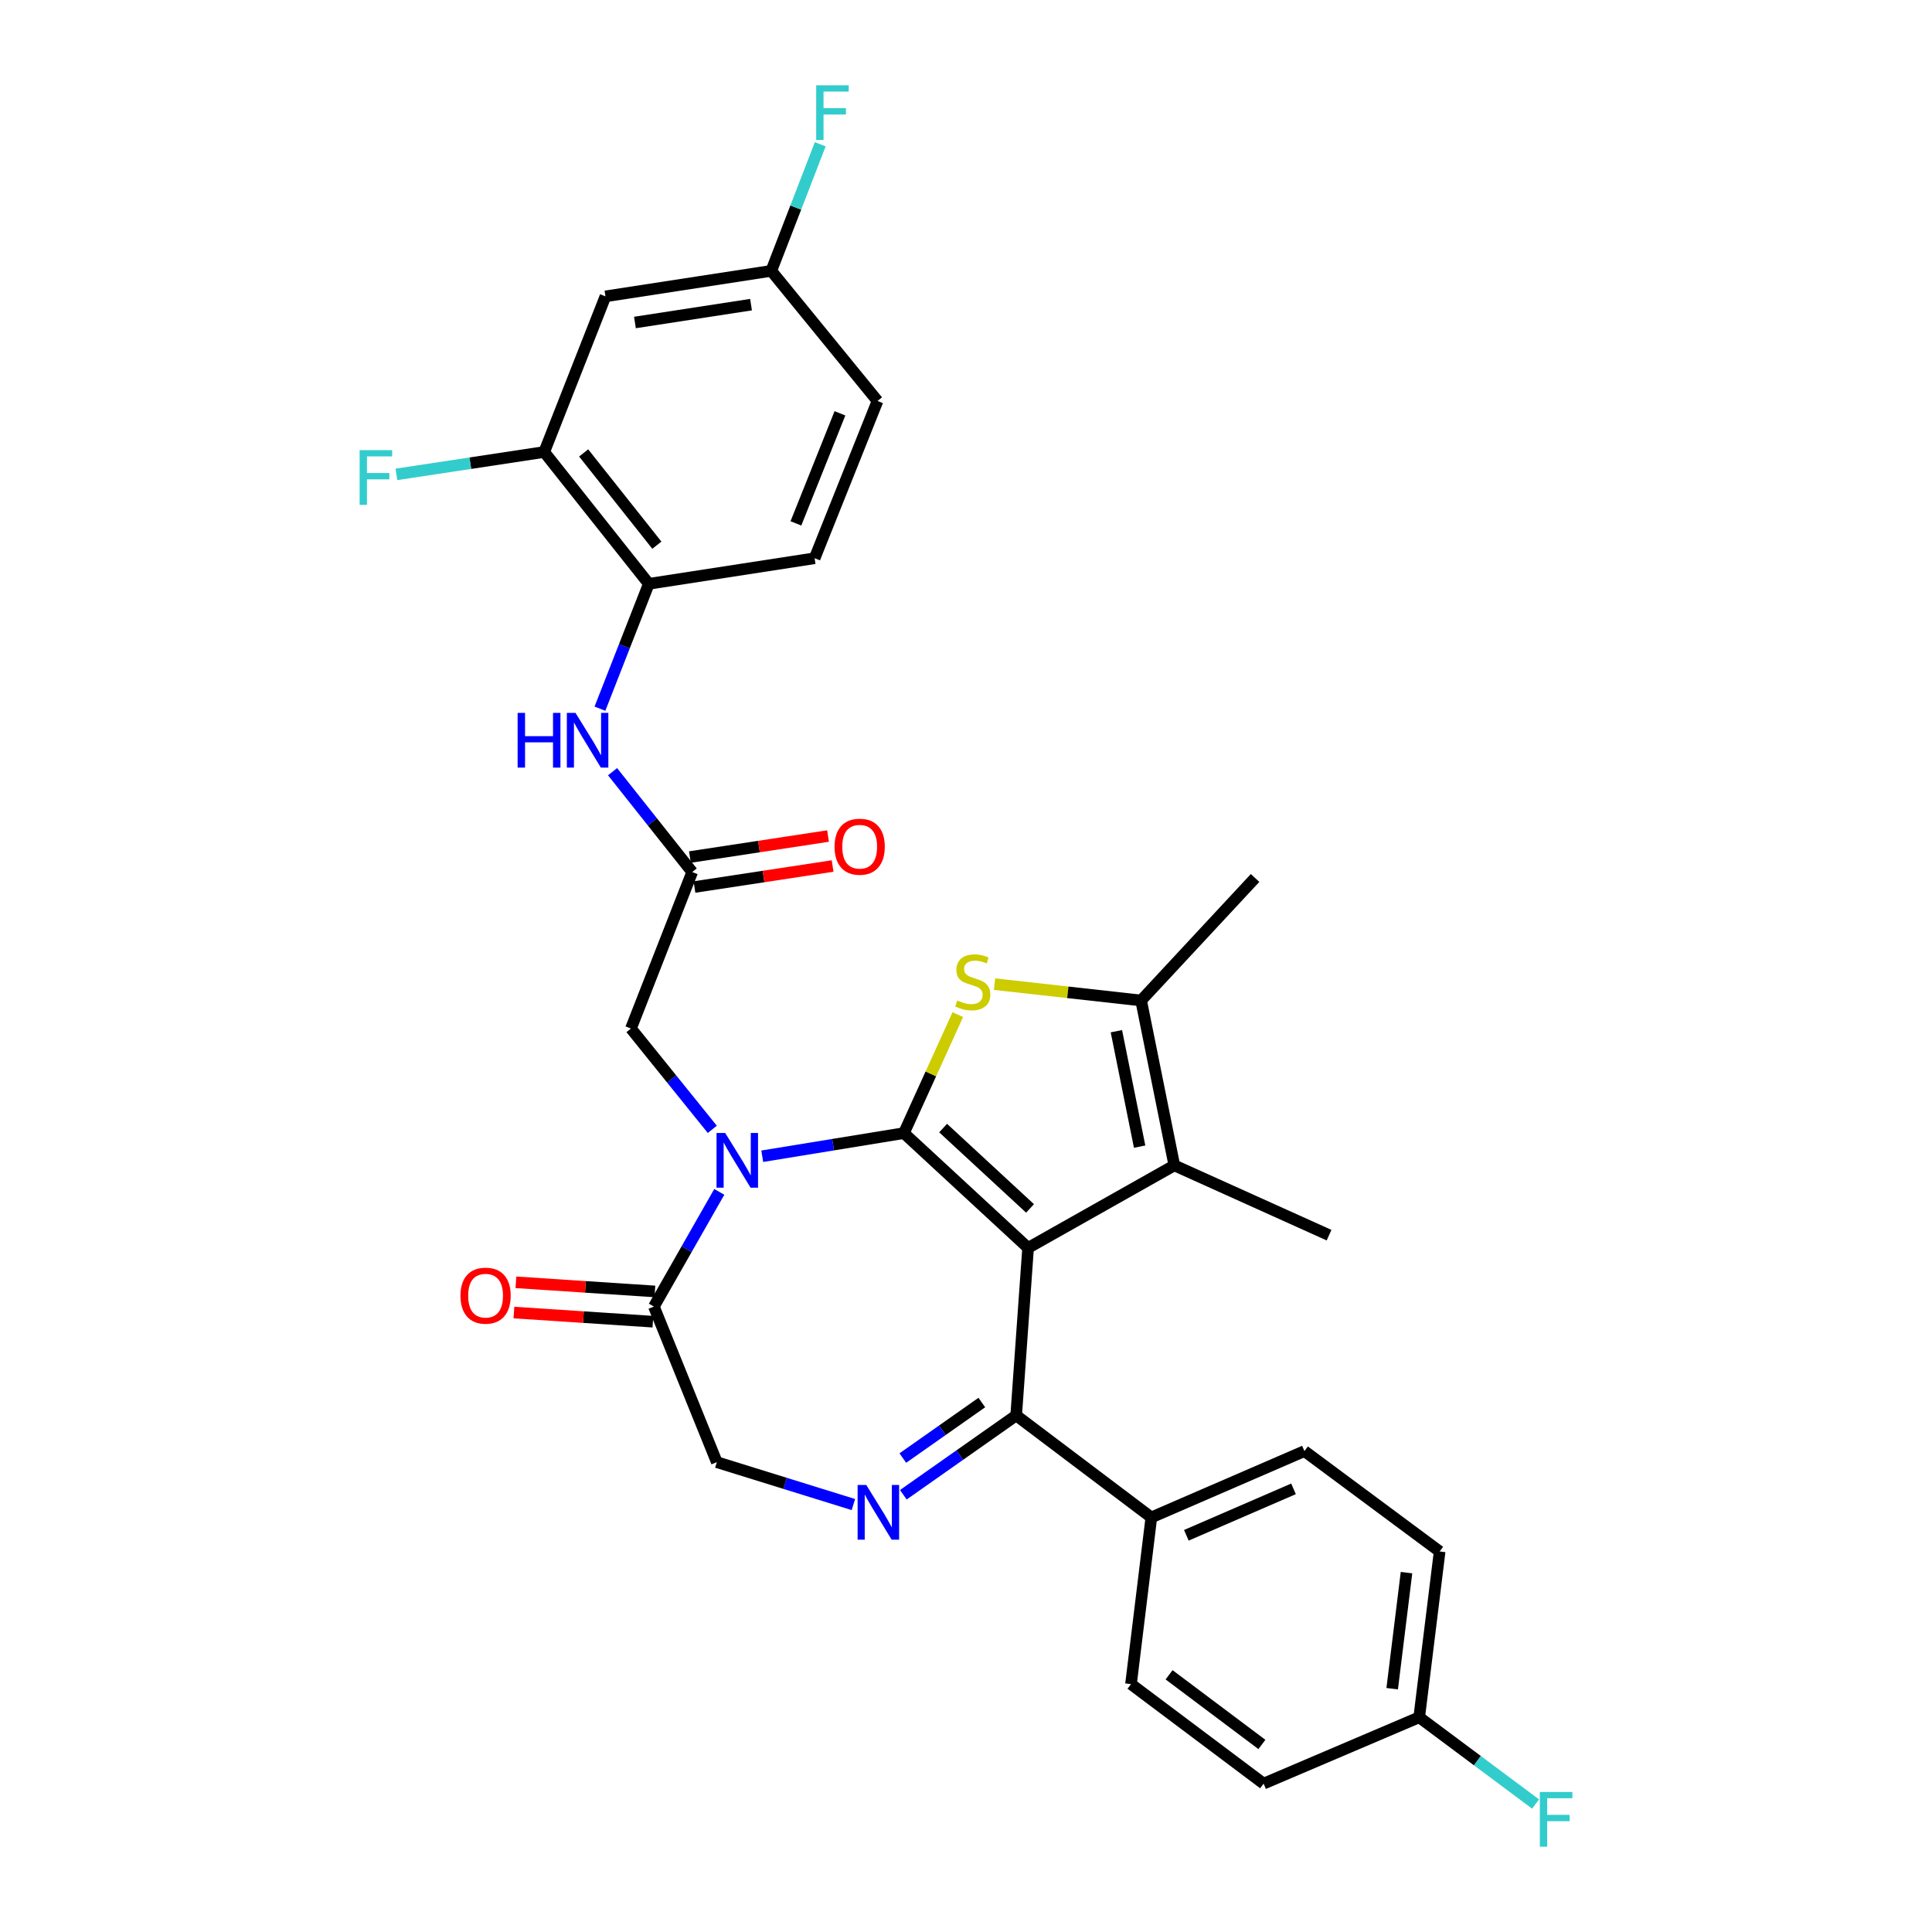 <?xml version='1.0' encoding='iso-8859-1'?>
<svg version='1.1' baseProfile='full'
              xmlns='http://www.w3.org/2000/svg'
                      xmlns:rdkit='http://www.rdkit.org/xml'
                      xmlns:xlink='http://www.w3.org/1999/xlink'
                  xml:space='preserve'
width='1000px' height='1000px' viewBox='0 0 1000 1000'>
<!-- END OF HEADER -->
<rect style='opacity:1.0;fill:#FFFFFF;stroke:none' width='1000' height='1000' x='0' y='0'> </rect>
<path class='bond-0' d='M 467.864,586.499 L 532.136,645.909' style='fill:none;fill-rule:evenodd;stroke:#000000;stroke-width:6px;stroke-linecap:butt;stroke-linejoin:miter;stroke-opacity:1' />
<path class='bond-0' d='M 488.154,583.889 L 533.145,625.476' style='fill:none;fill-rule:evenodd;stroke:#000000;stroke-width:6px;stroke-linecap:butt;stroke-linejoin:miter;stroke-opacity:1' />
<path class='bond-1' d='M 467.864,586.499 L 431.203,592.483' style='fill:none;fill-rule:evenodd;stroke:#000000;stroke-width:6px;stroke-linecap:butt;stroke-linejoin:miter;stroke-opacity:1' />
<path class='bond-1' d='M 431.203,592.483 L 394.542,598.466' style='fill:none;fill-rule:evenodd;stroke:#0000FF;stroke-width:6px;stroke-linecap:butt;stroke-linejoin:miter;stroke-opacity:1' />
<path class='bond-2' d='M 467.864,586.499 L 481.811,555.832' style='fill:none;fill-rule:evenodd;stroke:#000000;stroke-width:6px;stroke-linecap:butt;stroke-linejoin:miter;stroke-opacity:1' />
<path class='bond-2' d='M 481.811,555.832 L 495.758,525.164' style='fill:none;fill-rule:evenodd;stroke:#CCCC00;stroke-width:6px;stroke-linecap:butt;stroke-linejoin:miter;stroke-opacity:1' />
<path class='bond-3' d='M 532.136,645.909 L 525.974,732.617' style='fill:none;fill-rule:evenodd;stroke:#000000;stroke-width:6px;stroke-linecap:butt;stroke-linejoin:miter;stroke-opacity:1' />
<path class='bond-4' d='M 532.136,645.909 L 607.828,603.199' style='fill:none;fill-rule:evenodd;stroke:#000000;stroke-width:6px;stroke-linecap:butt;stroke-linejoin:miter;stroke-opacity:1' />
<path class='bond-7' d='M 372.301,616.914 L 355.378,646.595' style='fill:none;fill-rule:evenodd;stroke:#0000FF;stroke-width:6px;stroke-linecap:butt;stroke-linejoin:miter;stroke-opacity:1' />
<path class='bond-7' d='M 355.378,646.595 L 338.455,676.276' style='fill:none;fill-rule:evenodd;stroke:#000000;stroke-width:6px;stroke-linecap:butt;stroke-linejoin:miter;stroke-opacity:1' />
<path class='bond-9' d='M 368.686,584.55 L 347.63,558.457' style='fill:none;fill-rule:evenodd;stroke:#0000FF;stroke-width:6px;stroke-linecap:butt;stroke-linejoin:miter;stroke-opacity:1' />
<path class='bond-9' d='M 347.63,558.457 L 326.575,532.363' style='fill:none;fill-rule:evenodd;stroke:#000000;stroke-width:6px;stroke-linecap:butt;stroke-linejoin:miter;stroke-opacity:1' />
<path class='bond-6' d='M 514.776,509.389 L 552.708,513.62' style='fill:none;fill-rule:evenodd;stroke:#CCCC00;stroke-width:6px;stroke-linecap:butt;stroke-linejoin:miter;stroke-opacity:1' />
<path class='bond-6' d='M 552.708,513.62 L 590.639,517.851' style='fill:none;fill-rule:evenodd;stroke:#000000;stroke-width:6px;stroke-linecap:butt;stroke-linejoin:miter;stroke-opacity:1' />
<path class='bond-5' d='M 525.974,732.617 L 496.768,753.151' style='fill:none;fill-rule:evenodd;stroke:#000000;stroke-width:6px;stroke-linecap:butt;stroke-linejoin:miter;stroke-opacity:1' />
<path class='bond-5' d='M 496.768,753.151 L 467.561,773.686' style='fill:none;fill-rule:evenodd;stroke:#0000FF;stroke-width:6px;stroke-linecap:butt;stroke-linejoin:miter;stroke-opacity:1' />
<path class='bond-5' d='M 508.189,725.943 L 487.744,740.317' style='fill:none;fill-rule:evenodd;stroke:#000000;stroke-width:6px;stroke-linecap:butt;stroke-linejoin:miter;stroke-opacity:1' />
<path class='bond-5' d='M 487.744,740.317 L 467.299,754.691' style='fill:none;fill-rule:evenodd;stroke:#0000FF;stroke-width:6px;stroke-linecap:butt;stroke-linejoin:miter;stroke-opacity:1' />
<path class='bond-14' d='M 525.974,732.617 L 595.93,785.419' style='fill:none;fill-rule:evenodd;stroke:#000000;stroke-width:6px;stroke-linecap:butt;stroke-linejoin:miter;stroke-opacity:1' />
<path class='bond-24' d='M 607.828,603.199 L 687.92,639.319' style='fill:none;fill-rule:evenodd;stroke:#000000;stroke-width:6px;stroke-linecap:butt;stroke-linejoin:miter;stroke-opacity:1' />
<path class='bond-31' d='M 607.828,603.199 L 590.639,517.851' style='fill:none;fill-rule:evenodd;stroke:#000000;stroke-width:6px;stroke-linecap:butt;stroke-linejoin:miter;stroke-opacity:1' />
<path class='bond-31' d='M 589.869,593.494 L 577.837,533.75' style='fill:none;fill-rule:evenodd;stroke:#000000;stroke-width:6px;stroke-linecap:butt;stroke-linejoin:miter;stroke-opacity:1' />
<path class='bond-32' d='M 441.712,778.756 L 406.37,767.785' style='fill:none;fill-rule:evenodd;stroke:#0000FF;stroke-width:6px;stroke-linecap:butt;stroke-linejoin:miter;stroke-opacity:1' />
<path class='bond-32' d='M 406.37,767.785 L 371.027,756.813' style='fill:none;fill-rule:evenodd;stroke:#000000;stroke-width:6px;stroke-linecap:butt;stroke-linejoin:miter;stroke-opacity:1' />
<path class='bond-29' d='M 590.639,517.851 L 649.622,454.441' style='fill:none;fill-rule:evenodd;stroke:#000000;stroke-width:6px;stroke-linecap:butt;stroke-linejoin:miter;stroke-opacity:1' />
<path class='bond-12' d='M 338.455,676.276 L 371.027,756.813' style='fill:none;fill-rule:evenodd;stroke:#000000;stroke-width:6px;stroke-linecap:butt;stroke-linejoin:miter;stroke-opacity:1' />
<path class='bond-16' d='M 338.969,668.448 L 303.002,666.084' style='fill:none;fill-rule:evenodd;stroke:#000000;stroke-width:6px;stroke-linecap:butt;stroke-linejoin:miter;stroke-opacity:1' />
<path class='bond-16' d='M 303.002,666.084 L 267.034,663.719' style='fill:none;fill-rule:evenodd;stroke:#FF0000;stroke-width:6px;stroke-linecap:butt;stroke-linejoin:miter;stroke-opacity:1' />
<path class='bond-16' d='M 337.94,684.103 L 301.972,681.739' style='fill:none;fill-rule:evenodd;stroke:#000000;stroke-width:6px;stroke-linecap:butt;stroke-linejoin:miter;stroke-opacity:1' />
<path class='bond-16' d='M 301.972,681.739 L 266.005,679.375' style='fill:none;fill-rule:evenodd;stroke:#FF0000;stroke-width:6px;stroke-linecap:butt;stroke-linejoin:miter;stroke-opacity:1' />
<path class='bond-8' d='M 358.275,451.364 L 326.575,532.363' style='fill:none;fill-rule:evenodd;stroke:#000000;stroke-width:6px;stroke-linecap:butt;stroke-linejoin:miter;stroke-opacity:1' />
<path class='bond-10' d='M 358.275,451.364 L 337.666,425.395' style='fill:none;fill-rule:evenodd;stroke:#000000;stroke-width:6px;stroke-linecap:butt;stroke-linejoin:miter;stroke-opacity:1' />
<path class='bond-10' d='M 337.666,425.395 L 317.056,399.427' style='fill:none;fill-rule:evenodd;stroke:#0000FF;stroke-width:6px;stroke-linecap:butt;stroke-linejoin:miter;stroke-opacity:1' />
<path class='bond-17' d='M 359.455,459.119 L 395.204,453.681' style='fill:none;fill-rule:evenodd;stroke:#000000;stroke-width:6px;stroke-linecap:butt;stroke-linejoin:miter;stroke-opacity:1' />
<path class='bond-17' d='M 395.204,453.681 L 430.954,448.243' style='fill:none;fill-rule:evenodd;stroke:#FF0000;stroke-width:6px;stroke-linecap:butt;stroke-linejoin:miter;stroke-opacity:1' />
<path class='bond-17' d='M 357.095,443.608 L 392.845,438.17' style='fill:none;fill-rule:evenodd;stroke:#000000;stroke-width:6px;stroke-linecap:butt;stroke-linejoin:miter;stroke-opacity:1' />
<path class='bond-17' d='M 392.845,438.17 L 428.594,432.732' style='fill:none;fill-rule:evenodd;stroke:#FF0000;stroke-width:6px;stroke-linecap:butt;stroke-linejoin:miter;stroke-opacity:1' />
<path class='bond-11' d='M 310.53,366.817 L 323.176,334.498' style='fill:none;fill-rule:evenodd;stroke:#0000FF;stroke-width:6px;stroke-linecap:butt;stroke-linejoin:miter;stroke-opacity:1' />
<path class='bond-11' d='M 323.176,334.498 L 335.822,302.178' style='fill:none;fill-rule:evenodd;stroke:#000000;stroke-width:6px;stroke-linecap:butt;stroke-linejoin:miter;stroke-opacity:1' />
<path class='bond-13' d='M 335.822,302.178 L 281.686,233.957' style='fill:none;fill-rule:evenodd;stroke:#000000;stroke-width:6px;stroke-linecap:butt;stroke-linejoin:miter;stroke-opacity:1' />
<path class='bond-13' d='M 339.992,282.192 L 302.097,234.437' style='fill:none;fill-rule:evenodd;stroke:#000000;stroke-width:6px;stroke-linecap:butt;stroke-linejoin:miter;stroke-opacity:1' />
<path class='bond-18' d='M 335.822,302.178 L 421.642,288.947' style='fill:none;fill-rule:evenodd;stroke:#000000;stroke-width:6px;stroke-linecap:butt;stroke-linejoin:miter;stroke-opacity:1' />
<path class='bond-15' d='M 281.686,233.957 L 313.387,153.393' style='fill:none;fill-rule:evenodd;stroke:#000000;stroke-width:6px;stroke-linecap:butt;stroke-linejoin:miter;stroke-opacity:1' />
<path class='bond-22' d='M 281.686,233.957 L 243.434,239.75' style='fill:none;fill-rule:evenodd;stroke:#000000;stroke-width:6px;stroke-linecap:butt;stroke-linejoin:miter;stroke-opacity:1' />
<path class='bond-22' d='M 243.434,239.75 L 205.183,245.544' style='fill:none;fill-rule:evenodd;stroke:#33CCCC;stroke-width:6px;stroke-linecap:butt;stroke-linejoin:miter;stroke-opacity:1' />
<path class='bond-19' d='M 595.93,785.419 L 675.169,751.086' style='fill:none;fill-rule:evenodd;stroke:#000000;stroke-width:6px;stroke-linecap:butt;stroke-linejoin:miter;stroke-opacity:1' />
<path class='bond-19' d='M 614.053,794.665 L 669.52,770.632' style='fill:none;fill-rule:evenodd;stroke:#000000;stroke-width:6px;stroke-linecap:butt;stroke-linejoin:miter;stroke-opacity:1' />
<path class='bond-20' d='M 595.93,785.419 L 585.401,871.692' style='fill:none;fill-rule:evenodd;stroke:#000000;stroke-width:6px;stroke-linecap:butt;stroke-linejoin:miter;stroke-opacity:1' />
<path class='bond-34' d='M 313.387,153.393 L 399.215,140.197' style='fill:none;fill-rule:evenodd;stroke:#000000;stroke-width:6px;stroke-linecap:butt;stroke-linejoin:miter;stroke-opacity:1' />
<path class='bond-34' d='M 328.645,166.921 L 388.725,157.683' style='fill:none;fill-rule:evenodd;stroke:#000000;stroke-width:6px;stroke-linecap:butt;stroke-linejoin:miter;stroke-opacity:1' />
<path class='bond-25' d='M 421.642,288.947 L 454.205,207.547' style='fill:none;fill-rule:evenodd;stroke:#000000;stroke-width:6px;stroke-linecap:butt;stroke-linejoin:miter;stroke-opacity:1' />
<path class='bond-25' d='M 411.96,270.91 L 434.754,213.929' style='fill:none;fill-rule:evenodd;stroke:#000000;stroke-width:6px;stroke-linecap:butt;stroke-linejoin:miter;stroke-opacity:1' />
<path class='bond-26' d='M 675.169,751.086 L 745.159,803.035' style='fill:none;fill-rule:evenodd;stroke:#000000;stroke-width:6px;stroke-linecap:butt;stroke-linejoin:miter;stroke-opacity:1' />
<path class='bond-27' d='M 585.401,871.692 L 654.041,923.204' style='fill:none;fill-rule:evenodd;stroke:#000000;stroke-width:6px;stroke-linecap:butt;stroke-linejoin:miter;stroke-opacity:1' />
<path class='bond-27' d='M 605.114,866.87 L 653.162,902.929' style='fill:none;fill-rule:evenodd;stroke:#000000;stroke-width:6px;stroke-linecap:butt;stroke-linejoin:miter;stroke-opacity:1' />
<path class='bond-21' d='M 399.215,140.197 L 454.205,207.547' style='fill:none;fill-rule:evenodd;stroke:#000000;stroke-width:6px;stroke-linecap:butt;stroke-linejoin:miter;stroke-opacity:1' />
<path class='bond-28' d='M 399.215,140.197 L 411.885,107.434' style='fill:none;fill-rule:evenodd;stroke:#000000;stroke-width:6px;stroke-linecap:butt;stroke-linejoin:miter;stroke-opacity:1' />
<path class='bond-28' d='M 411.885,107.434 L 424.556,74.672' style='fill:none;fill-rule:evenodd;stroke:#33CCCC;stroke-width:6px;stroke-linecap:butt;stroke-linejoin:miter;stroke-opacity:1' />
<path class='bond-23' d='M 734.578,888.863 L 654.041,923.204' style='fill:none;fill-rule:evenodd;stroke:#000000;stroke-width:6px;stroke-linecap:butt;stroke-linejoin:miter;stroke-opacity:1' />
<path class='bond-30' d='M 734.578,888.863 L 764.694,911.311' style='fill:none;fill-rule:evenodd;stroke:#000000;stroke-width:6px;stroke-linecap:butt;stroke-linejoin:miter;stroke-opacity:1' />
<path class='bond-30' d='M 764.694,911.311 L 794.811,933.76' style='fill:none;fill-rule:evenodd;stroke:#33CCCC;stroke-width:6px;stroke-linecap:butt;stroke-linejoin:miter;stroke-opacity:1' />
<path class='bond-33' d='M 734.578,888.863 L 745.159,803.035' style='fill:none;fill-rule:evenodd;stroke:#000000;stroke-width:6px;stroke-linecap:butt;stroke-linejoin:miter;stroke-opacity:1' />
<path class='bond-33' d='M 720.594,874.069 L 728.001,813.989' style='fill:none;fill-rule:evenodd;stroke:#000000;stroke-width:6px;stroke-linecap:butt;stroke-linejoin:miter;stroke-opacity:1' />
<path  class='atom-2' d='M 375.357 586.416
L 384.637 601.416
Q 385.557 602.896, 387.037 605.576
Q 388.517 608.256, 388.597 608.416
L 388.597 586.416
L 392.357 586.416
L 392.357 614.736
L 388.477 614.736
L 378.517 598.336
Q 377.357 596.416, 376.117 594.216
Q 374.917 592.016, 374.557 591.336
L 374.557 614.736
L 370.877 614.736
L 370.877 586.416
L 375.357 586.416
' fill='#0000FF'/>
<path  class='atom-3' d='M 495.504 517.852
Q 495.824 517.972, 497.144 518.532
Q 498.464 519.092, 499.904 519.452
Q 501.384 519.772, 502.824 519.772
Q 505.504 519.772, 507.064 518.492
Q 508.624 517.172, 508.624 514.892
Q 508.624 513.332, 507.824 512.372
Q 507.064 511.412, 505.864 510.892
Q 504.664 510.372, 502.664 509.772
Q 500.144 509.012, 498.624 508.292
Q 497.144 507.572, 496.064 506.052
Q 495.024 504.532, 495.024 501.972
Q 495.024 498.412, 497.424 496.212
Q 499.864 494.012, 504.664 494.012
Q 507.944 494.012, 511.664 495.572
L 510.744 498.652
Q 507.344 497.252, 504.784 497.252
Q 502.024 497.252, 500.504 498.412
Q 498.984 499.532, 499.024 501.492
Q 499.024 503.012, 499.784 503.932
Q 500.584 504.852, 501.704 505.372
Q 502.864 505.892, 504.784 506.492
Q 507.344 507.292, 508.864 508.092
Q 510.384 508.892, 511.464 510.532
Q 512.584 512.132, 512.584 514.892
Q 512.584 518.812, 509.944 520.932
Q 507.344 523.012, 502.984 523.012
Q 500.464 523.012, 498.544 522.452
Q 496.664 521.932, 494.424 521.012
L 495.504 517.852
' fill='#CCCC00'/>
<path  class='atom-6' d='M 448.381 768.61
L 457.661 783.61
Q 458.581 785.09, 460.061 787.77
Q 461.541 790.45, 461.621 790.61
L 461.621 768.61
L 465.381 768.61
L 465.381 796.93
L 461.501 796.93
L 451.541 780.53
Q 450.381 778.61, 449.141 776.41
Q 447.941 774.21, 447.581 773.53
L 447.581 796.93
L 443.901 796.93
L 443.901 768.61
L 448.381 768.61
' fill='#0000FF'/>
<path  class='atom-11' d='M 267.919 368.991
L 271.759 368.991
L 271.759 381.031
L 286.239 381.031
L 286.239 368.991
L 290.079 368.991
L 290.079 397.311
L 286.239 397.311
L 286.239 384.231
L 271.759 384.231
L 271.759 397.311
L 267.919 397.311
L 267.919 368.991
' fill='#0000FF'/>
<path  class='atom-11' d='M 297.879 368.991
L 307.159 383.991
Q 308.079 385.471, 309.559 388.151
Q 311.039 390.831, 311.119 390.991
L 311.119 368.991
L 314.879 368.991
L 314.879 397.311
L 310.999 397.311
L 301.039 380.911
Q 299.879 378.991, 298.639 376.791
Q 297.439 374.591, 297.079 373.911
L 297.079 397.311
L 293.399 397.311
L 293.399 368.991
L 297.879 368.991
' fill='#0000FF'/>
<path  class='atom-17' d='M 238.337 670.629
Q 238.337 663.829, 241.697 660.029
Q 245.057 656.229, 251.337 656.229
Q 257.617 656.229, 260.977 660.029
Q 264.337 663.829, 264.337 670.629
Q 264.337 677.509, 260.937 681.429
Q 257.537 685.309, 251.337 685.309
Q 245.097 685.309, 241.697 681.429
Q 238.337 677.549, 238.337 670.629
M 251.337 682.109
Q 255.657 682.109, 257.977 679.229
Q 260.337 676.309, 260.337 670.629
Q 260.337 665.069, 257.977 662.269
Q 255.657 659.429, 251.337 659.429
Q 247.017 659.429, 244.657 662.229
Q 242.337 665.029, 242.337 670.629
Q 242.337 676.349, 244.657 679.229
Q 247.017 682.109, 251.337 682.109
' fill='#FF0000'/>
<path  class='atom-18' d='M 431.966 438.256
Q 431.966 431.456, 435.326 427.656
Q 438.686 423.856, 444.966 423.856
Q 451.246 423.856, 454.606 427.656
Q 457.966 431.456, 457.966 438.256
Q 457.966 445.136, 454.566 449.056
Q 451.166 452.936, 444.966 452.936
Q 438.726 452.936, 435.326 449.056
Q 431.966 445.176, 431.966 438.256
M 444.966 449.736
Q 449.286 449.736, 451.606 446.856
Q 453.966 443.936, 453.966 438.256
Q 453.966 432.696, 451.606 429.896
Q 449.286 427.056, 444.966 427.056
Q 440.646 427.056, 438.286 429.856
Q 435.966 432.656, 435.966 438.256
Q 435.966 443.976, 438.286 446.856
Q 440.646 449.736, 444.966 449.736
' fill='#FF0000'/>
<path  class='atom-23' d='M 186.14 232.993
L 202.98 232.993
L 202.98 236.233
L 189.94 236.233
L 189.94 244.833
L 201.54 244.833
L 201.54 248.113
L 189.94 248.113
L 189.94 261.313
L 186.14 261.313
L 186.14 232.993
' fill='#33CCCC'/>
<path  class='atom-29' d='M 422.461 44.157
L 439.301 44.157
L 439.301 47.397
L 426.261 47.397
L 426.261 55.997
L 437.861 55.997
L 437.861 59.277
L 426.261 59.277
L 426.261 72.477
L 422.461 72.477
L 422.461 44.157
' fill='#33CCCC'/>
<path  class='atom-31' d='M 797.02 927.523
L 813.86 927.523
L 813.86 930.763
L 800.82 930.763
L 800.82 939.363
L 812.42 939.363
L 812.42 942.643
L 800.82 942.643
L 800.82 955.843
L 797.02 955.843
L 797.02 927.523
' fill='#33CCCC'/>
</svg>
